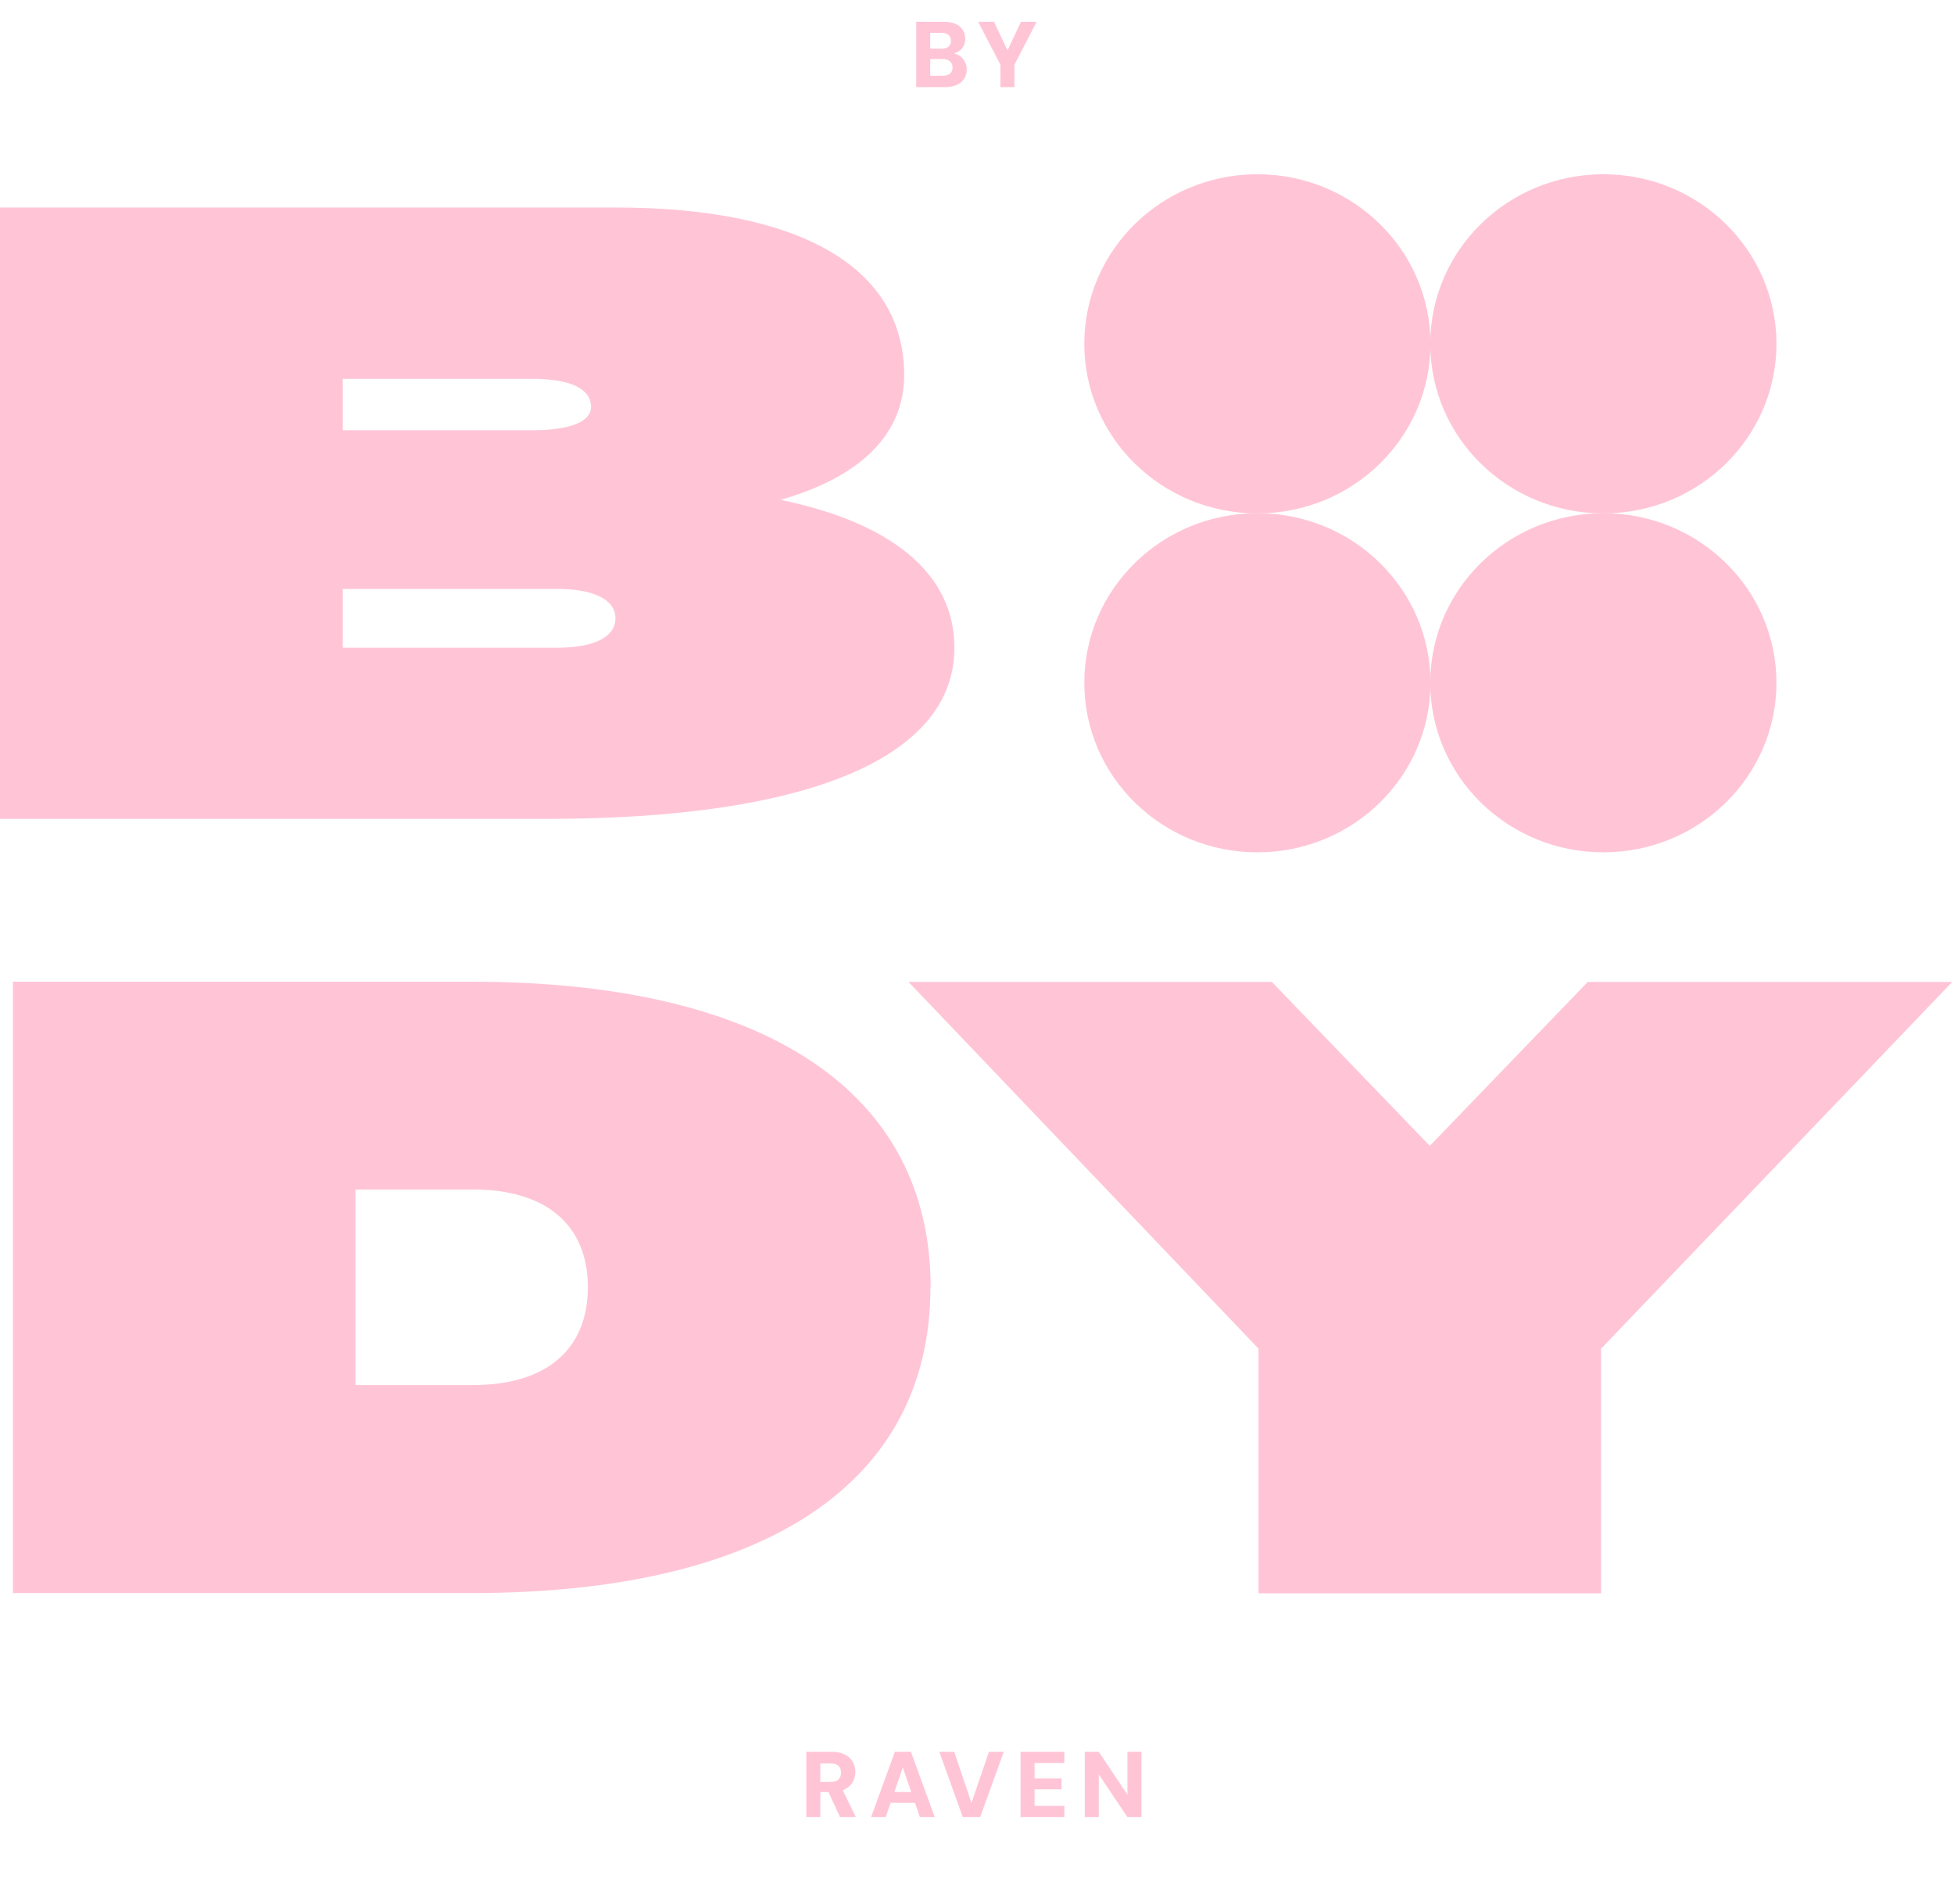 <svg width="314" height="306" viewBox="0 0 314 306" fill="none" xmlns="http://www.w3.org/2000/svg">
<path d="M153.37 104.084C153.37 121.779 129.772 131.59 87.884 131.59H0V33.341H98.901C128.608 33.341 145.298 42.969 145.298 60.265C145.298 69.712 138.426 76.579 125.445 80.322C143.516 84.064 153.37 92.312 153.37 104.084ZM85.557 69.13C91.666 69.13 94.974 67.75 94.974 65.388C94.974 62.445 91.629 60.883 85.557 60.883H55.087V69.13H85.557ZM98.901 99.361C98.901 96.418 95.556 94.637 89.484 94.637H55.087V104.084H89.484C95.593 104.084 98.901 102.304 98.901 99.361Z" fill="#FFC5D7"/>
<path d="M149.516 206.876C149.516 238.306 122.972 256.001 75.776 256.001H2.073V157.752H75.812C123.009 157.752 149.552 175.447 149.552 206.876H149.516ZM94.465 206.876C94.465 196.848 87.775 191.144 75.994 191.144H57.123V222.573H75.994C87.775 222.573 94.465 216.868 94.465 206.84V206.876Z" fill="#FFC5D7"/>
<path d="M257.289 216.723V256.037H202.239V216.723L145.989 157.788H204.384L229.764 184.13L255.144 157.788H313.721L257.289 216.723Z" fill="#FFC5D7"/>
<path d="M202.057 82.502C217.419 82.502 229.873 70.301 229.873 55.251C229.873 40.201 217.419 28 202.057 28C186.695 28 174.241 40.201 174.241 55.251C174.241 70.301 186.695 82.502 202.057 82.502Z" fill="#FFC5D7"/>
<path d="M257.653 82.502C273.015 82.502 285.469 70.301 285.469 55.251C285.469 40.201 273.015 28 257.653 28C242.29 28 229.837 40.201 229.837 55.251C229.837 70.301 242.29 82.502 257.653 82.502Z" fill="#FFC5D7"/>
<path d="M202.057 136.968C217.419 136.968 229.873 124.767 229.873 109.717C229.873 94.666 217.419 82.466 202.057 82.466C186.695 82.466 174.241 94.666 174.241 109.717C174.241 124.767 186.695 136.968 202.057 136.968Z" fill="#FFC5D7"/>
<path d="M257.653 136.968C273.015 136.968 285.469 124.767 285.469 109.717C285.469 94.666 273.015 82.466 257.653 82.466C242.29 82.466 229.837 94.666 229.837 109.717C229.837 124.767 242.29 136.968 257.653 136.968Z" fill="#FFC5D7"/>
<path d="M147.234 14V3.5H151.719C152.449 3.5 153.064 3.615 153.564 3.845C154.064 4.065 154.444 4.38 154.704 4.79C154.974 5.19 155.109 5.665 155.109 6.215C155.109 6.745 154.994 7.19 154.764 7.55C154.534 7.91 154.229 8.185 153.849 8.375C153.479 8.565 153.069 8.68 152.619 8.72L152.859 8.54C153.349 8.56 153.779 8.69 154.149 8.93C154.519 9.17 154.809 9.485 155.019 9.875C155.239 10.255 155.349 10.675 155.349 11.135C155.349 11.705 155.214 12.205 154.944 12.635C154.674 13.065 154.279 13.4 153.759 13.64C153.239 13.88 152.609 14 151.869 14H147.234ZM149.484 12.17H151.494C151.994 12.17 152.379 12.06 152.649 11.84C152.929 11.61 153.069 11.28 153.069 10.85C153.069 10.42 152.924 10.085 152.634 9.845C152.354 9.605 151.964 9.485 151.464 9.485H149.484V12.17ZM149.484 7.82H151.329C151.809 7.82 152.174 7.71 152.424 7.49C152.684 7.27 152.814 6.96 152.814 6.56C152.814 6.16 152.684 5.85 152.424 5.63C152.174 5.4 151.804 5.285 151.314 5.285H149.484V7.82ZM160.766 14V10.4L157.181 3.5H159.731L162.116 8.54H161.696L164.066 3.5H166.586L163.016 10.4V14H160.766Z" fill="#FFC5D7"/>
<path d="M129.573 292V281.5H133.653C134.503 281.5 135.208 281.65 135.768 281.95C136.338 282.24 136.758 282.63 137.028 283.12C137.308 283.61 137.448 284.155 137.448 284.755C137.448 285.315 137.313 285.84 137.043 286.33C136.783 286.82 136.373 287.215 135.813 287.515C135.253 287.815 134.528 287.965 133.638 287.965H131.823V292H129.573ZM134.988 292L132.873 287.41H135.288L137.538 292H134.988ZM131.823 286.345H133.518C134.078 286.345 134.488 286.21 134.748 285.94C135.018 285.67 135.153 285.305 135.153 284.845C135.153 284.395 135.018 284.04 134.748 283.78C134.488 283.51 134.078 283.375 133.518 283.375H131.823V286.345ZM139.978 292L143.803 281.5H146.383L150.208 292H147.823L145.078 284.035L142.333 292H139.978ZM141.643 289.705L142.243 287.965H147.748L148.333 289.705H141.643ZM154.718 292L150.938 281.5H153.338L156.113 289.72L158.918 281.5H161.303L157.508 292H154.718ZM164 292V281.5H171.035V283.315H166.25V285.79H170.585V287.53H166.25V290.185H171.035V292H164ZM174.318 292V281.5H176.568L181.173 288.4V281.5H183.423V292H181.173L176.568 285.13V292H174.318Z" fill="#FFC5D7"/>
</svg>
